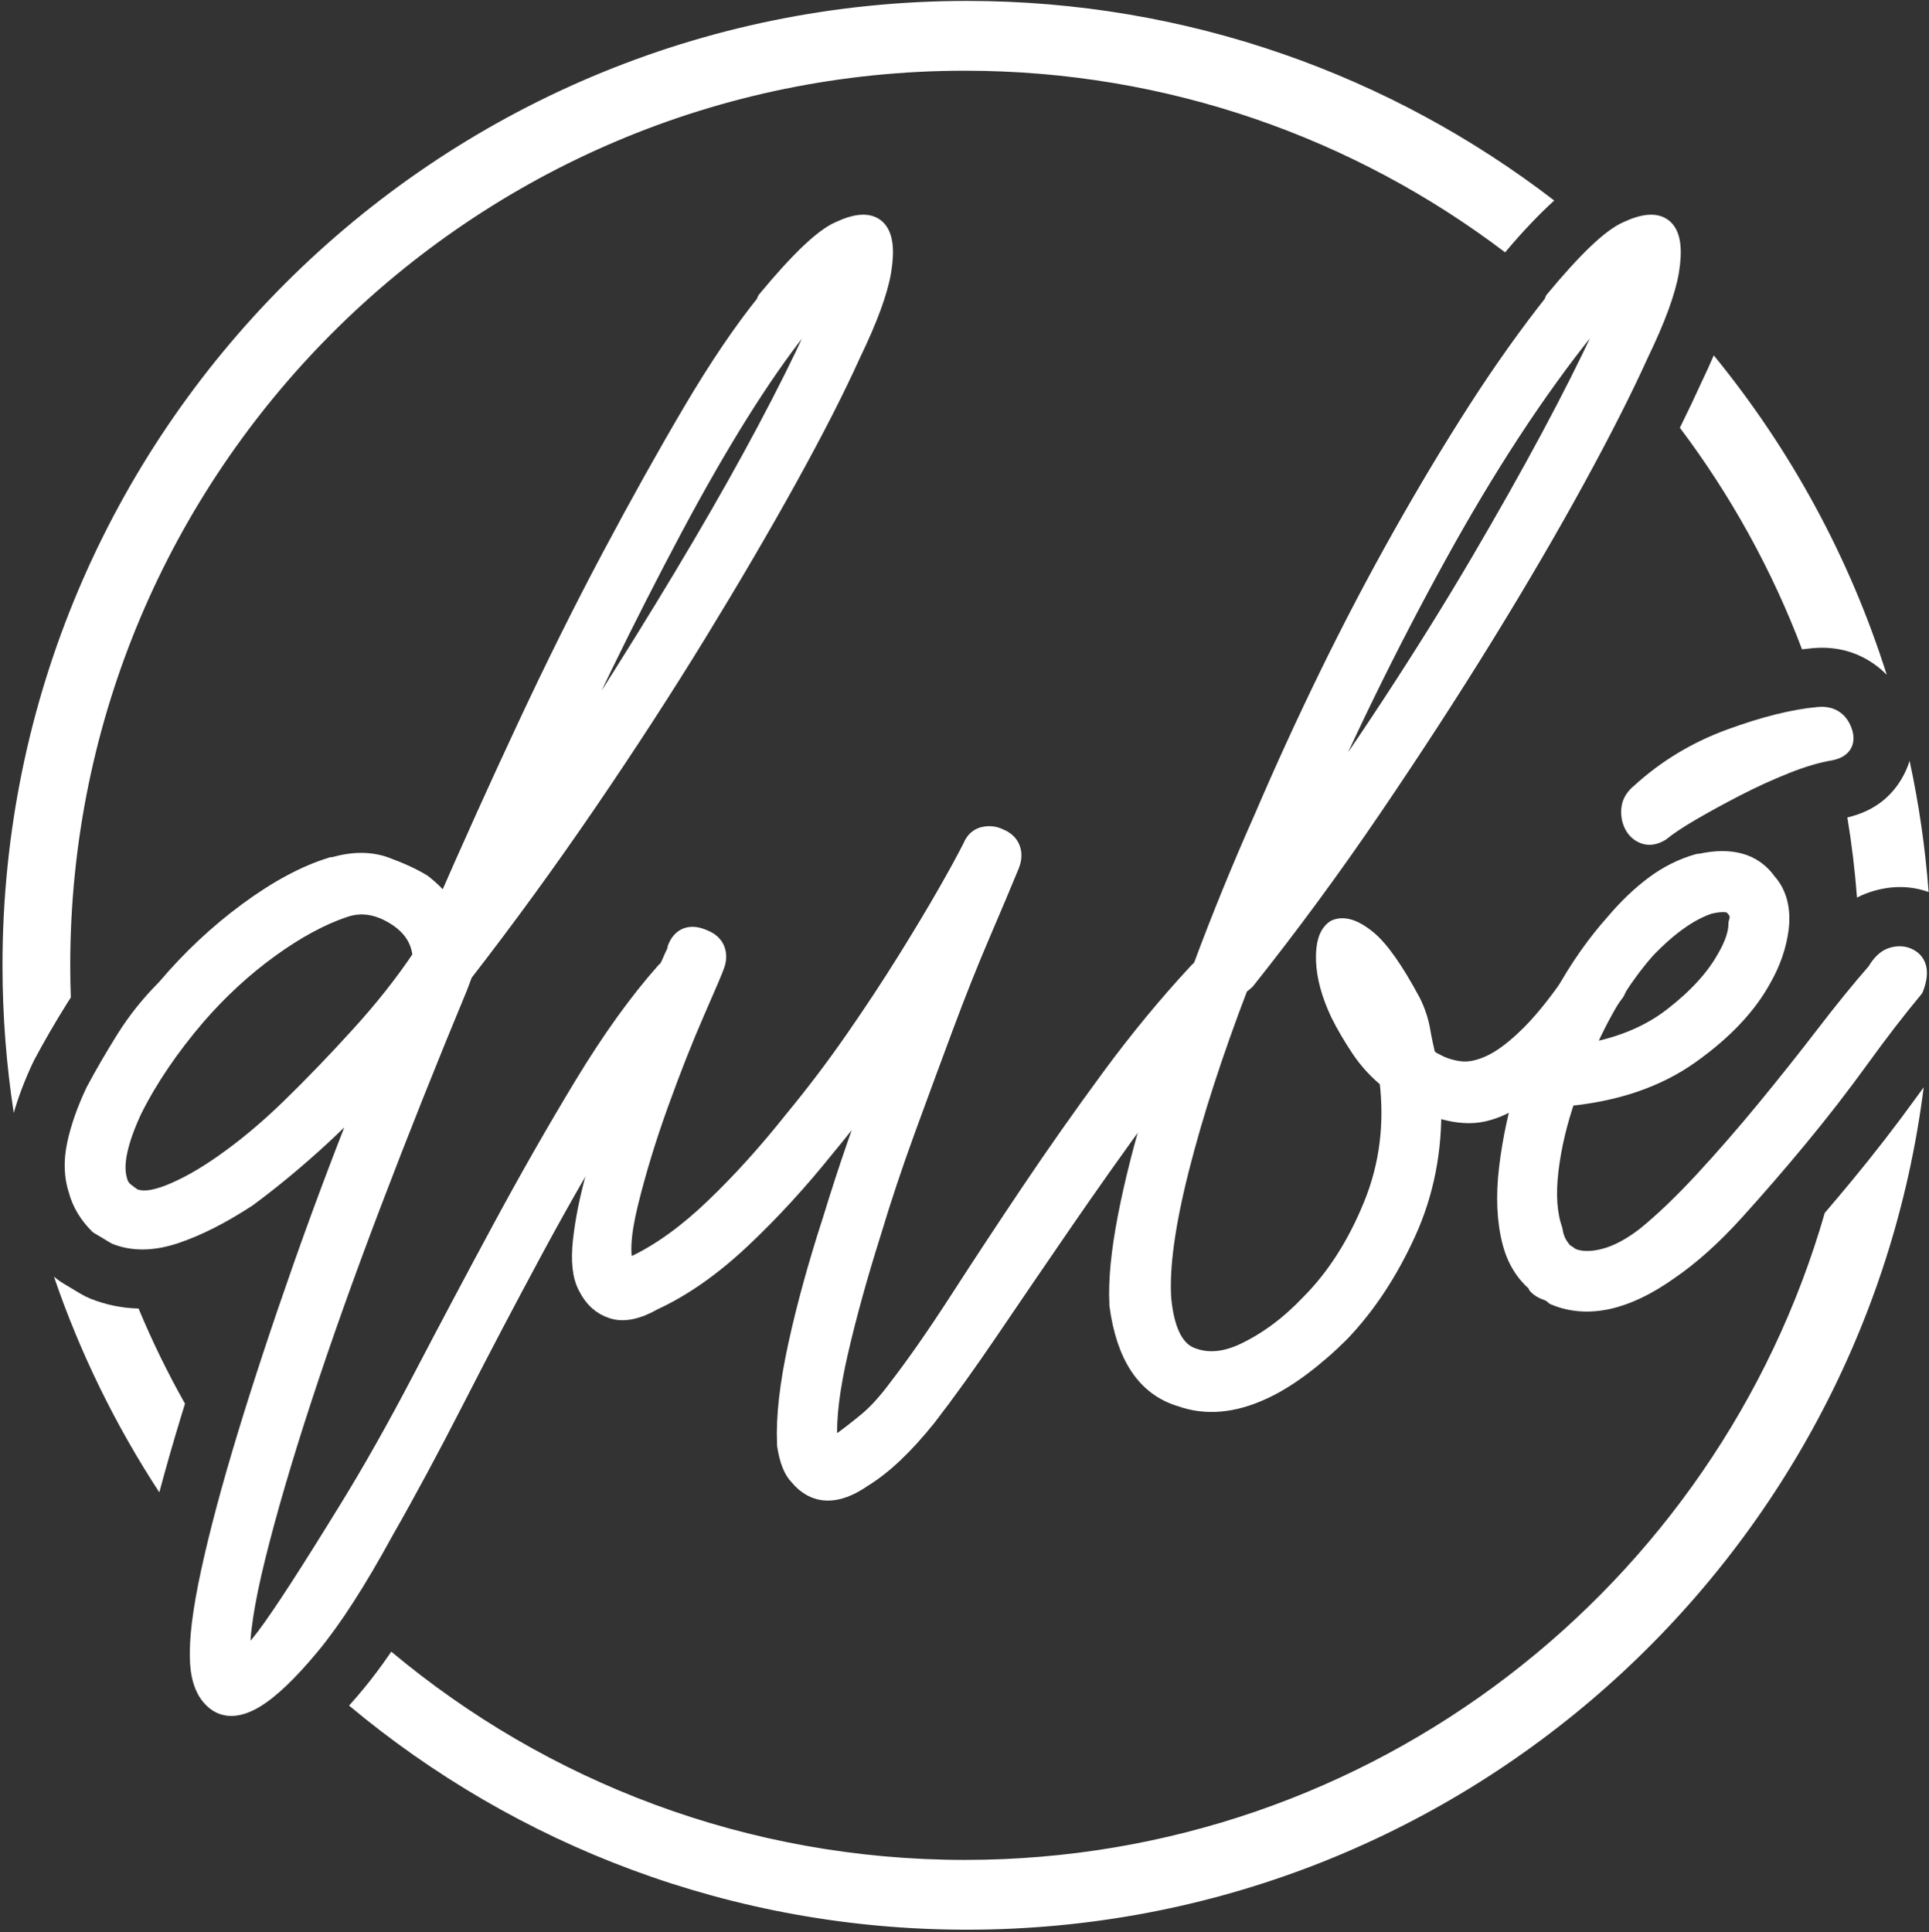 <?xml version="1.0" encoding="UTF-8" standalone="no"?><!DOCTYPE svg PUBLIC "-//W3C//DTD SVG 1.1//EN" "http://www.w3.org/Graphics/SVG/1.1/DTD/svg11.dtd"><svg width="100%" height="100%" viewBox="0 0 2246 2250" version="1.1" xmlns="http://www.w3.org/2000/svg" xmlns:xlink="http://www.w3.org/1999/xlink" xml:space="preserve" xmlns:serif="http://www.serif.com/" style="fill-rule:evenodd;clip-rule:evenodd;stroke-linejoin:round;stroke-miterlimit:2;"><rect x="0" y="0" width="2246" height="2250" fill="#333333" stroke="none"/><g id="logo_22_white"><g><path d="M2239.83,1266.04c-69.877,552.774 -542.339,980.876 -1114,980.876c-273.622,-0 -524.517,-98.078 -719.395,-260.946c5.375,-5.965 10.876,-12.327 16.493,-19.095c10.417,-12.554 21.323,-27.113 32.684,-43.694c180.857,151.339 413.79,242.485 667.844,242.485c474.934,-0 876.058,-318.533 1001.2,-753.409c10.643,-12.401 21.224,-24.971 31.748,-37.711c26.003,-31.476 50.635,-63.296 73.9,-95.457c3.205,-4.43 6.381,-8.782 9.527,-13.049Zm-2177.04,220.416c3.513,3.033 7.282,5.76 11.268,8.151l19.641,11.785c3.716,2.229 7.604,4.158 11.627,5.767c17.397,6.959 36.063,10.976 56.001,11.49c15.863,38.113 33.935,75.092 54.048,110.768c-1.488,4.813 -2.954,9.595 -4.399,14.344c-9.628,31.635 -18.117,61.275 -25.476,88.912c-50.785,-77.616 -92.223,-161.888 -122.71,-251.217Zm-46.781,-190.566c-8.626,-56.042 -13.1,-113.448 -13.1,-171.891c-0,-619.755 503.162,-1122.92 1122.92,-1122.92c257.26,0 494.43,86.699 683.807,232.407c-16.958,15.397 -36.182,35.344 -57.205,60.343c-174.775,-132.693 -392.745,-211.5 -628.976,-211.5c-574.912,0 -1041.67,466.756 -1041.67,1041.67c-0,12.533 0.222,25.015 0.662,37.425c-1.377,2.109 -2.729,4.228 -4.06,6.357c-14.131,22.61 -26.841,44.519 -38.146,65.716c-0.639,1.197 -1.248,2.411 -1.825,3.639c-9.718,20.65 -17.124,40.256 -22.407,58.754Zm2207.39,-409.993c10.766,49.787 18.227,100.792 22.139,152.773c-19.76,-7.033 -41.427,-8.024 -65.137,-0.911c-6.04,1.812 -12.161,4.235 -18.23,7.418c-2.363,-31.528 -6.132,-62.662 -11.244,-93.344c33.086,-7.682 51.997,-26.048 63.11,-44.855c3.799,-6.428 7.043,-13.452 9.362,-21.081Zm-228.012,-472.107c89.053,108.866 158.084,234.75 201.427,371.965c-6.541,-6.779 -13.816,-12.394 -21.617,-17.017c-17.814,-10.556 -39.521,-16.527 -65.906,-13.899c-3.633,0.334 -7.342,0.743 -11.124,1.227c-35.187,-93.076 -83.34,-179.813 -142.242,-257.99c9.239,-18.629 17.525,-36.051 24.864,-52.268c5.397,-11.188 10.256,-21.864 14.598,-32.018Z" style="fill:#fff;"/><g><path d="M491.014,1030.15c11.785,9.166 20.951,18.986 27.498,29.462c31.426,-72.019 63.507,-143.056 96.243,-213.11c32.736,-70.055 65.472,-135.854 98.208,-197.397c32.736,-61.544 64.162,-117.849 94.279,-168.917c30.117,-51.068 58.924,-93.625 86.422,-127.67l0,-1.964c37.974,-45.83 66.127,-72.674 84.459,-80.53c39.283,-18.332 54.996,-3.274 47.139,45.175c-3.928,23.57 -15.713,55.651 -35.354,96.244c-18.332,40.592 -42.884,88.714 -73.656,144.364c-30.772,55.651 -65.799,115.558 -105.082,179.72c-39.283,64.162 -82.167,130.289 -128.652,198.379c-46.484,68.091 -94.606,134.217 -144.365,198.379l-5.892,15.714c-35.355,85.113 -68.745,168.916 -100.172,251.411c-31.426,82.494 -58.597,158.768 -81.512,228.823c-22.915,70.055 -40.92,131.598 -54.014,184.63c-13.094,53.032 -18.987,91.988 -17.677,116.867c2.619,9.166 13.094,1.637 31.426,-22.588c18.332,-24.224 50.413,-73.655 96.243,-148.293c27.499,-44.521 56.306,-95.589 86.423,-153.204c30.117,-57.615 60.889,-115.557 92.315,-173.827c31.426,-58.27 63.18,-113.921 95.261,-166.953c32.081,-53.032 63.835,-97.225 95.261,-132.58c3.929,-3.928 9.167,-7.856 15.714,-11.785c6.547,-3.928 13.094,-3.273 19.641,1.965c3.928,2.618 6.875,7.201 8.839,13.749c1.964,6.547 0.327,12.439 -4.911,17.677c-32.735,35.355 -65.471,79.548 -98.207,132.58c-32.736,53.032 -64.817,108.683 -96.243,166.953c-31.427,58.269 -61.871,116.212 -91.333,173.827c-29.462,57.615 -57.288,109.338 -83.477,155.168c-31.426,57.615 -59.906,101.808 -85.44,132.58c-25.534,30.771 -47.14,51.395 -64.817,61.871c-17.677,10.475 -32.081,11.457 -43.211,2.946c-11.13,-8.512 -17.35,-23.243 -18.66,-44.194l0,-1.964c-1.309,-23.57 2.947,-57.942 12.767,-103.118c9.821,-45.175 23.897,-97.88 42.229,-158.114c18.333,-60.234 39.938,-125.705 64.817,-196.415c24.88,-70.709 52.378,-143.382 82.495,-218.02c-23.57,26.189 -48.122,50.74 -73.656,73.655c-25.534,22.916 -50.74,43.539 -75.62,61.871c-30.117,19.642 -57.942,33.718 -83.476,42.229c-25.534,8.512 -48.122,8.839 -67.763,0.982l-19.642,-11.784c-11.785,-11.785 -19.641,-24.88 -23.569,-39.283c-5.238,-15.714 -5.893,-33.064 -1.965,-52.05c3.929,-18.987 11.131,-39.611 21.606,-61.871c10.475,-19.642 22.26,-39.938 35.355,-60.889c13.094,-20.951 28.807,-40.592 47.139,-58.924c28.808,-34.045 60.562,-63.835 95.262,-89.369c34.7,-25.534 67.108,-42.884 97.225,-52.05l1.964,0c22.26,-6.547 42.229,-6.547 59.907,0c17.677,6.547 31.753,13.094 42.229,19.642Zm1.964,84.458c-1.309,-20.951 -12.112,-37.646 -32.408,-50.086c-20.297,-12.439 -40.266,-15.386 -59.907,-8.839c-27.498,9.167 -56.633,24.88 -87.405,47.14c-30.771,22.26 -59.252,48.449 -85.44,78.566c-15.713,18.332 -29.79,36.664 -42.229,54.996c-12.44,18.332 -23.243,36.664 -32.409,54.996c-17.022,36.665 -22.915,64.163 -17.677,82.495c1.309,6.547 4.583,11.785 9.821,15.713l7.856,5.892c10.476,5.238 25.534,3.929 45.176,-3.928c19.641,-7.857 40.592,-19.641 62.852,-35.355c26.189,-18.332 52.378,-40.265 78.566,-65.799c26.189,-25.534 52.378,-52.704 78.566,-81.512c14.404,-15.713 27.826,-31.426 40.265,-47.139c12.44,-15.714 23.898,-31.427 34.373,-47.14Zm127.67,-168.917c36.664,-52.377 71.691,-105.082 105.082,-158.114c33.39,-53.032 64.162,-103.445 92.315,-151.239c28.153,-47.795 53.359,-92.643 75.619,-134.545c22.261,-41.901 40.593,-78.566 54.997,-109.992c6.547,-11.785 11.785,-22.915 15.713,-33.391c3.928,-10.475 7.202,-19.641 9.821,-27.498c-6.548,6.548 -13.422,13.749 -20.624,21.606c-7.202,7.857 -15.386,17.023 -24.552,27.498c-44.521,56.306 -93.624,134.872 -147.311,235.698c-53.687,100.826 -107.374,210.819 -161.06,329.977Z" style="fill:#fff;fill-rule:nonzero;stroke:#fff;stroke-width:25px;"/><path d="M789.565,1104.78c5.237,-13.094 15.058,-16.368 29.462,-9.821c6.547,2.619 10.803,6.548 12.767,11.785c1.964,5.238 1.637,11.131 -0.982,17.678c-1.31,3.928 -8.839,21.605 -22.588,53.032c-13.749,31.426 -27.825,67.108 -42.229,107.046c-14.404,39.938 -26.189,78.566 -35.355,115.885c-9.166,37.319 -10.475,63.18 -3.928,77.584l3.928,-0c-1.309,-0 1.964,-1.31 9.821,-3.929c30.117,-14.403 60.888,-36.664 92.315,-66.781c31.426,-30.117 62.198,-64.162 92.315,-102.136c24.879,-30.117 48.449,-61.216 70.709,-93.297c22.261,-32.081 42.557,-62.852 60.889,-92.315c18.332,-29.462 34.045,-55.651 47.139,-78.566c13.095,-22.915 22.915,-40.919 29.463,-54.014c2.619,-6.547 6.874,-10.475 12.767,-11.785c5.892,-1.309 11.457,-0.654 16.695,1.965c6.547,2.618 10.803,6.547 12.767,11.784c1.964,5.238 1.637,11.131 -0.982,17.678c-9.166,22.26 -20.624,49.431 -34.373,81.512c-13.749,32.081 -27.825,67.436 -42.229,106.064c-14.404,38.628 -29.135,78.566 -44.193,119.813c-15.059,41.247 -28.481,81.512 -40.265,120.795c-15.714,49.759 -28.481,95.916 -38.301,138.473c-9.821,42.556 -14.077,76.929 -12.767,103.118c-0,5.237 1.309,9.166 3.928,11.785c1.309,-0 2.619,-0.655 3.928,-1.965c1.31,-1.309 2.619,-1.964 3.929,-1.964c1.309,0 3.273,-1.309 5.892,-3.928c9.166,-6.547 19.314,-14.404 30.444,-23.57c11.131,-9.166 22.588,-21.605 34.373,-37.319c22.26,-28.807 46.485,-63.507 72.673,-104.1c26.189,-40.592 54.015,-82.821 83.477,-126.687c29.462,-43.866 60.561,-88.06 93.297,-132.58c32.736,-44.521 66.781,-85.768 102.136,-123.742c5.237,-5.237 11.13,-9.166 17.677,-11.785c6.547,-2.618 12.44,-2.618 17.677,0c6.548,2.619 9.821,7.857 9.821,15.714c0,7.856 -1.964,13.749 -5.892,17.677c-36.664,44.521 -71.692,89.696 -105.082,135.526c-33.391,45.83 -65.145,90.678 -95.262,134.544c-30.117,43.866 -58.269,85.114 -84.458,123.742c-26.189,38.628 -50.413,72.346 -72.674,101.154c-26.188,32.735 -51.067,56.305 -74.637,70.709c-30.117,20.951 -54.342,20.296 -72.674,-1.964c-6.547,-6.547 -11.13,-18.332 -13.749,-35.355l0,-1.964c-1.309,-30.117 2.946,-67.763 12.767,-112.939c9.821,-45.175 23.243,-93.951 40.265,-146.329c9.166,-30.117 18.987,-60.234 29.463,-90.351c10.475,-30.117 21.605,-60.234 33.39,-90.35c-11.785,15.713 -23.57,31.426 -35.355,47.139c-11.785,15.713 -24.224,31.426 -37.318,47.14c-31.427,39.283 -64.163,74.965 -98.208,107.046c-34.045,32.081 -68.09,55.978 -102.136,71.691c-18.332,10.476 -33.718,13.749 -46.157,9.821c-12.44,-3.928 -21.933,-12.44 -28.48,-25.534c-6.548,-11.785 -8.512,-29.462 -5.893,-53.032c2.619,-23.57 7.857,-49.431 15.713,-77.584c7.857,-28.153 17.023,-57.288 27.498,-87.404c10.476,-30.117 20.297,-57.616 29.463,-82.495c9.166,-24.879 17.35,-45.503 24.552,-61.87c7.201,-16.368 11.457,-25.862 12.767,-28.481l-0,-1.964Z" style="fill:#fff;fill-rule:nonzero;stroke:#fff;stroke-width:25px;"/><path d="M1449.52,1140.14c-2.619,2.619 -5.238,4.583 -7.857,5.892c-30.117,78.566 -53.359,150.258 -69.727,215.075c-16.368,64.817 -23.243,115.557 -20.624,152.221c3.929,39.283 16.368,62.198 37.319,68.745c18.332,6.548 38.628,4.584 60.889,-5.892c27.498,-13.094 53.032,-32.081 76.602,-56.96c30.116,-30.117 54.668,-68.418 73.655,-114.903c18.987,-46.485 25.207,-95.916 18.66,-148.293c-13.095,-10.476 -24.225,-22.588 -33.391,-36.337c-9.166,-13.749 -17.023,-27.171 -23.57,-40.265c-10.475,-22.26 -16.04,-42.557 -16.695,-60.889c-0.655,-18.332 2.946,-30.117 10.803,-35.354c9.166,-3.929 20.951,-0 35.354,11.784c14.404,11.785 31.427,36.01 51.068,72.674c5.238,10.475 8.839,21.278 10.803,32.408c1.964,11.131 4.256,21.933 6.875,32.409c2.619,1.309 4.255,2.291 4.91,2.946c0.655,0.655 2.292,1.637 4.91,2.946c9.166,5.238 19.315,8.512 30.445,9.821c11.13,1.31 23.57,-1.309 37.319,-7.856c13.749,-6.548 29.134,-18.333 46.157,-35.355c17.023,-17.023 36.009,-41.247 56.96,-72.674c2.619,-5.237 7.202,-9.493 13.749,-12.767c6.548,-3.273 13.095,-3.601 19.642,-0.982c3.928,2.619 6.874,7.202 8.839,13.749c1.964,6.547 0.982,13.749 -2.947,21.606c-26.188,35.355 -49.103,63.18 -68.745,83.476c-19.641,20.297 -37.646,35.028 -54.014,44.194c-16.368,9.166 -31.754,13.749 -46.157,13.749c-14.404,-0 -29.463,-3.274 -45.176,-9.821c1.31,53.687 -8.511,103.445 -29.462,149.275c-20.951,45.83 -46.485,84.459 -76.602,115.885c-14.404,14.404 -29.462,27.498 -45.175,39.283c-15.714,11.785 -30.772,20.951 -45.176,27.498c-34.045,15.713 -65.471,18.332 -94.279,7.857c-39.283,-11.785 -62.853,-47.14 -70.709,-106.064l-0,-1.964c-1.31,-26.189 1.964,-59.58 9.82,-100.172c7.857,-40.592 19.315,-85.441 34.373,-134.544c15.058,-49.104 33.063,-101.809 54.014,-158.114c20.951,-56.306 44.521,-113.921 70.709,-172.845c23.57,-54.997 48.777,-109.993 75.62,-164.989c26.844,-54.996 54.996,-108.683 84.459,-161.06c29.462,-52.378 58.924,-101.481 88.386,-147.311c29.463,-45.831 59.252,-87.732 89.369,-125.706l0,-1.964c37.974,-45.83 66.127,-72.674 84.459,-80.53c39.283,-18.332 54.996,-3.274 47.139,45.175c-3.928,23.57 -15.713,55.651 -35.355,96.244c-18.332,40.592 -42.883,89.041 -73.655,145.347c-30.772,56.305 -66.126,116.866 -106.064,181.683c-39.938,64.817 -83.477,131.926 -130.616,201.326c-47.14,69.4 -96.243,136.181 -147.311,200.343Zm54.996,-149.275c40.592,-56.306 79.548,-112.939 116.867,-169.899c37.319,-56.961 71.364,-111.63 102.136,-164.007c30.771,-52.377 58.269,-101.154 82.494,-146.329c24.224,-45.175 44.193,-84.786 59.906,-118.831c6.548,-11.785 11.785,-22.915 15.714,-33.391c3.928,-10.475 7.201,-19.641 9.82,-27.498c-6.547,6.548 -13.421,13.749 -20.623,21.606c-7.202,7.857 -15.386,17.023 -24.552,27.498c-58.925,73.328 -117.194,162.37 -174.809,267.124c-57.615,104.755 -109.993,212.129 -157.132,322.121l-9.821,21.606Z" style="fill:#fff;fill-rule:nonzero;stroke:#fff;stroke-width:25px;"/><path d="M1911.09,924.081c30.117,-27.498 64.817,-48.449 104.1,-62.852c39.283,-14.404 73.328,-22.915 102.135,-25.534c13.095,-1.31 21.933,3.928 26.516,15.713c4.583,11.785 0.328,18.987 -12.766,21.606c-15.714,2.618 -33.391,7.856 -53.033,15.713c-19.641,7.856 -38.955,16.695 -57.942,26.516c-18.987,9.821 -36.337,19.314 -52.05,28.48c-15.713,9.166 -27.498,17.023 -35.355,23.57c-6.547,3.928 -12.439,4.91 -17.677,2.946c-5.238,-1.964 -9.166,-5.565 -11.785,-10.803c-2.619,-5.238 -3.601,-11.13 -2.946,-17.677c0.655,-6.547 4.256,-12.44 10.803,-17.678Zm-70.71,304.444c43.212,-6.548 79.221,-20.951 108.029,-43.212c28.807,-22.26 49.758,-45.175 62.852,-68.745c9.166,-15.713 13.749,-29.462 13.749,-41.247c2.619,-7.857 1.31,-14.404 -3.928,-19.642c-3.928,-6.547 -14.404,-7.856 -31.426,-3.928c-23.57,7.857 -48.449,25.534 -74.638,53.032c-28.807,32.736 -53.687,73.983 -74.638,123.742Zm210.164,-90.351c-17.022,31.426 -44.848,60.888 -83.476,88.386c-38.628,27.499 -86.75,43.866 -144.365,49.104c-10.475,30.117 -17.35,59.252 -20.624,87.405c-3.273,28.153 -1.636,51.395 4.911,69.727c1.309,10.476 5.892,19.642 13.749,27.498c2.619,1.31 4.256,2.292 4.91,2.946c0.655,0.655 2.292,1.637 4.911,2.947c10.475,3.928 23.242,3.928 38.301,-0c15.058,-3.929 31.099,-12.44 48.121,-25.534c20.951,-17.023 43.539,-38.629 67.763,-64.817c24.225,-26.189 48.449,-54.014 72.674,-83.477c24.224,-29.462 47.139,-58.269 68.745,-86.422c21.606,-28.153 41.575,-52.705 59.907,-73.656c5.237,-9.166 11.13,-14.731 17.677,-16.695c6.547,-1.964 12.44,-1.637 17.677,0.982c10.476,5.238 12.44,16.368 5.893,33.391c-19.642,23.569 -40.593,50.74 -62.853,81.512c-22.26,30.772 -45.83,61.216 -70.709,91.333c-24.88,30.117 -50.086,59.252 -75.62,87.404c-25.534,28.153 -50.741,50.741 -75.62,67.764c-49.758,35.354 -93.624,45.175 -131.598,29.462c-2.619,-2.619 -5.892,-4.583 -9.821,-5.893c-3.928,-1.309 -7.201,-3.273 -9.82,-5.892l-0,-1.964c-14.404,-11.785 -24.225,-27.498 -29.463,-47.14c-6.547,-24.879 -7.856,-53.687 -3.928,-86.422c3.928,-32.736 11.13,-66.127 21.606,-100.172c10.475,-34.045 24.552,-67.108 42.229,-99.19c17.677,-32.081 37.646,-60.561 59.907,-85.44c14.403,-17.023 29.462,-31.426 45.175,-43.211c15.713,-11.785 32.736,-20.297 51.068,-25.534l1.964,-0c35.355,-7.857 60.889,-0.655 76.602,21.605c11.785,13.095 16.368,30.772 13.749,53.032c-2.619,19.642 -9.166,38.629 -19.642,56.961Z" style="fill:#fff;fill-rule:nonzero;stroke:#fff;stroke-width:25px;"/></g></g></g></svg>